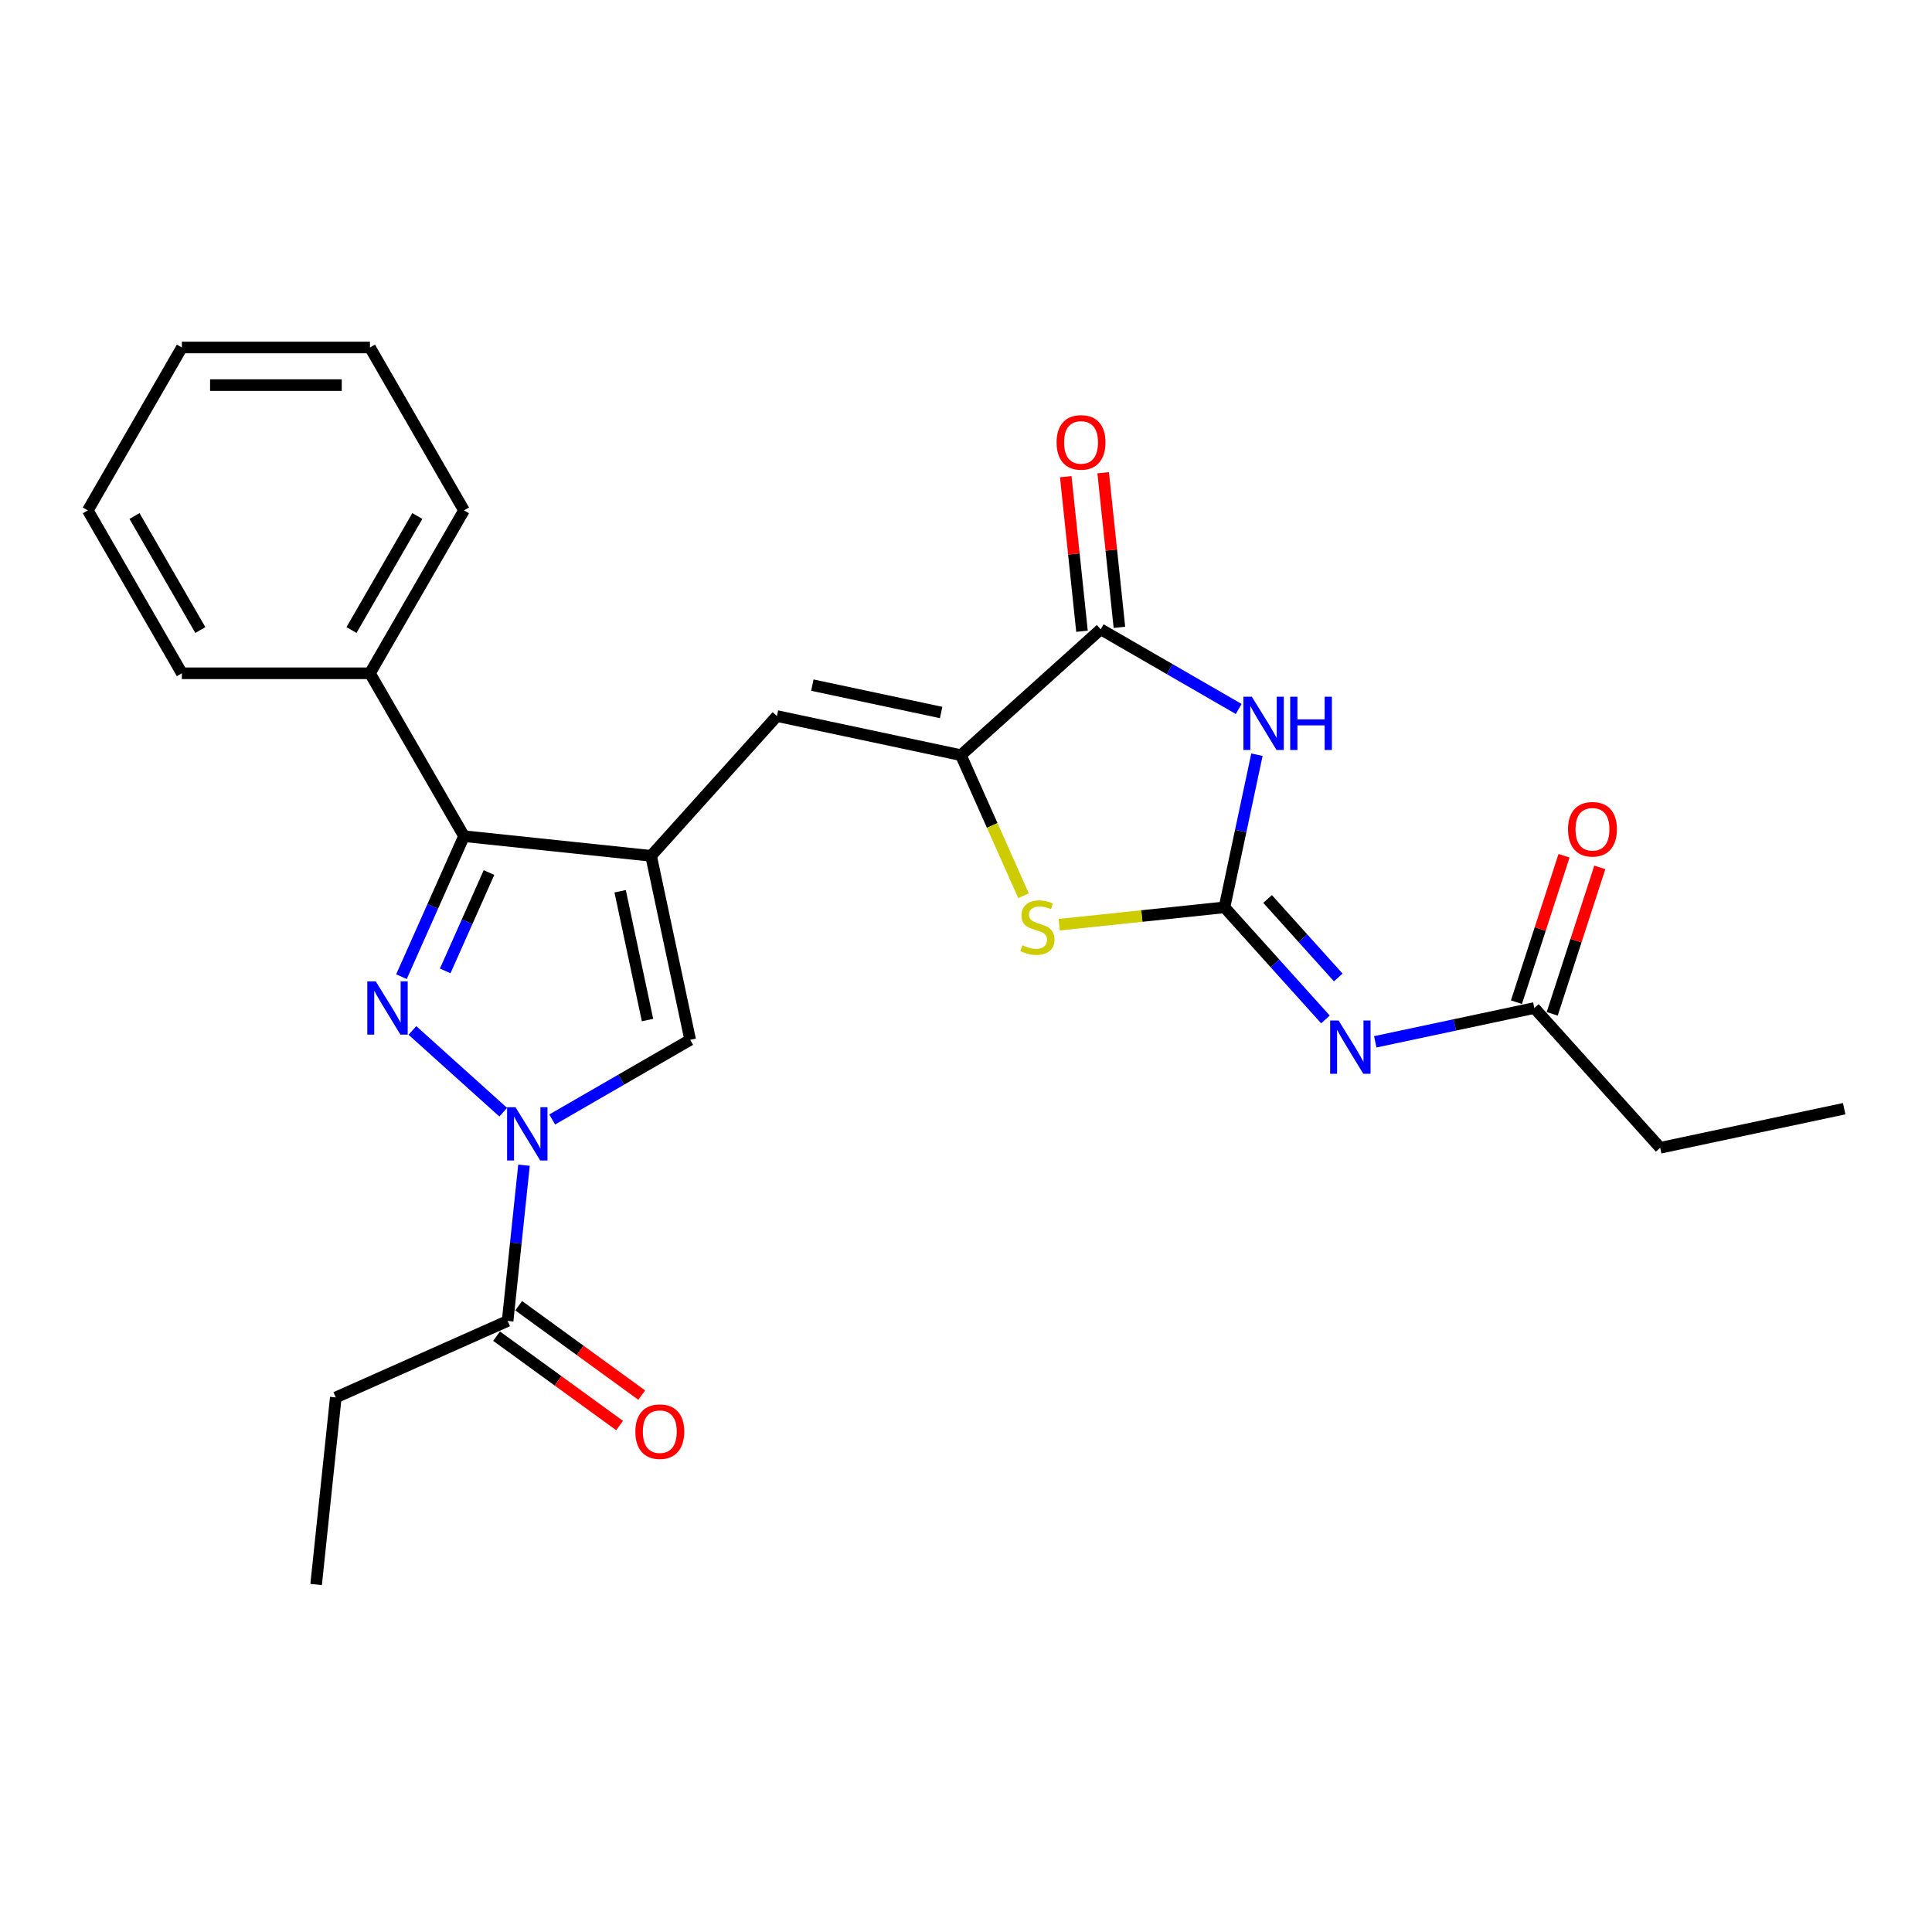 <?xml version='1.0' encoding='iso-8859-1'?>
<svg version='1.1' baseProfile='full'
              xmlns='http://www.w3.org/2000/svg'
                      xmlns:rdkit='http://www.rdkit.org/xml'
                      xmlns:xlink='http://www.w3.org/1999/xlink'
                  xml:space='preserve'
width='1000px' height='1000px' viewBox='0 0 1000 1000'>
<!-- END OF HEADER -->
<rect style='opacity:1.0;fill:#FFFFFF;stroke:none' width='1000' height='1000' x='0' y='0'> </rect>
<path class='bond-2' d='M 213.462,533.352 L 260.466,575.675' style='fill:none;fill-rule:evenodd;stroke:#0000FF;stroke-width:6px;stroke-linecap:butt;stroke-linejoin:miter;stroke-opacity:1' />
<path class='bond-4' d='M 207.793,505.526 L 223.982,469.165' style='fill:none;fill-rule:evenodd;stroke:#0000FF;stroke-width:6px;stroke-linecap:butt;stroke-linejoin:miter;stroke-opacity:1' />
<path class='bond-4' d='M 223.982,469.165 L 240.17,432.805' style='fill:none;fill-rule:evenodd;stroke:#000000;stroke-width:6px;stroke-linecap:butt;stroke-linejoin:miter;stroke-opacity:1' />
<path class='bond-4' d='M 230.438,502.537 L 241.77,477.085' style='fill:none;fill-rule:evenodd;stroke:#0000FF;stroke-width:6px;stroke-linecap:butt;stroke-linejoin:miter;stroke-opacity:1' />
<path class='bond-4' d='M 241.77,477.085 L 253.102,451.632' style='fill:none;fill-rule:evenodd;stroke:#000000;stroke-width:6px;stroke-linecap:butt;stroke-linejoin:miter;stroke-opacity:1' />
<path class='bond-0' d='M 336.995,442.981 L 240.17,432.805' style='fill:none;fill-rule:evenodd;stroke:#000000;stroke-width:6px;stroke-linecap:butt;stroke-linejoin:miter;stroke-opacity:1' />
<path class='bond-10' d='M 336.995,442.981 L 402.14,370.63' style='fill:none;fill-rule:evenodd;stroke:#000000;stroke-width:6px;stroke-linecap:butt;stroke-linejoin:miter;stroke-opacity:1' />
<path class='bond-26' d='M 336.995,442.981 L 357.237,538.212' style='fill:none;fill-rule:evenodd;stroke:#000000;stroke-width:6px;stroke-linecap:butt;stroke-linejoin:miter;stroke-opacity:1' />
<path class='bond-26' d='M 320.985,461.314 L 335.154,527.975' style='fill:none;fill-rule:evenodd;stroke:#000000;stroke-width:6px;stroke-linecap:butt;stroke-linejoin:miter;stroke-opacity:1' />
<path class='bond-1' d='M 633.794,469.636 L 591.019,474.132' style='fill:none;fill-rule:evenodd;stroke:#000000;stroke-width:6px;stroke-linecap:butt;stroke-linejoin:miter;stroke-opacity:1' />
<path class='bond-1' d='M 591.019,474.132 L 548.244,478.628' style='fill:none;fill-rule:evenodd;stroke:#CCCC00;stroke-width:6px;stroke-linecap:butt;stroke-linejoin:miter;stroke-opacity:1' />
<path class='bond-7' d='M 633.794,469.636 L 659.922,498.654' style='fill:none;fill-rule:evenodd;stroke:#000000;stroke-width:6px;stroke-linecap:butt;stroke-linejoin:miter;stroke-opacity:1' />
<path class='bond-7' d='M 659.922,498.654 L 686.049,527.671' style='fill:none;fill-rule:evenodd;stroke:#0000FF;stroke-width:6px;stroke-linecap:butt;stroke-linejoin:miter;stroke-opacity:1' />
<path class='bond-7' d='M 656.103,465.312 L 674.392,485.625' style='fill:none;fill-rule:evenodd;stroke:#000000;stroke-width:6px;stroke-linecap:butt;stroke-linejoin:miter;stroke-opacity:1' />
<path class='bond-7' d='M 674.392,485.625 L 692.681,505.937' style='fill:none;fill-rule:evenodd;stroke:#0000FF;stroke-width:6px;stroke-linecap:butt;stroke-linejoin:miter;stroke-opacity:1' />
<path class='bond-28' d='M 633.794,469.636 L 642.191,430.131' style='fill:none;fill-rule:evenodd;stroke:#000000;stroke-width:6px;stroke-linecap:butt;stroke-linejoin:miter;stroke-opacity:1' />
<path class='bond-28' d='M 642.191,430.131 L 650.588,390.626' style='fill:none;fill-rule:evenodd;stroke:#0000FF;stroke-width:6px;stroke-linecap:butt;stroke-linejoin:miter;stroke-opacity:1' />
<path class='bond-8' d='M 285.813,579.448 L 321.525,558.83' style='fill:none;fill-rule:evenodd;stroke:#0000FF;stroke-width:6px;stroke-linecap:butt;stroke-linejoin:miter;stroke-opacity:1' />
<path class='bond-8' d='M 321.525,558.83 L 357.237,538.212' style='fill:none;fill-rule:evenodd;stroke:#000000;stroke-width:6px;stroke-linecap:butt;stroke-linejoin:miter;stroke-opacity:1' />
<path class='bond-11' d='M 271.218,603.11 L 266.982,643.413' style='fill:none;fill-rule:evenodd;stroke:#0000FF;stroke-width:6px;stroke-linecap:butt;stroke-linejoin:miter;stroke-opacity:1' />
<path class='bond-11' d='M 266.982,643.413 L 262.746,683.715' style='fill:none;fill-rule:evenodd;stroke:#000000;stroke-width:6px;stroke-linecap:butt;stroke-linejoin:miter;stroke-opacity:1' />
<path class='bond-3' d='M 641.146,366.964 L 605.434,346.345' style='fill:none;fill-rule:evenodd;stroke:#0000FF;stroke-width:6px;stroke-linecap:butt;stroke-linejoin:miter;stroke-opacity:1' />
<path class='bond-3' d='M 605.434,346.345 L 569.722,325.727' style='fill:none;fill-rule:evenodd;stroke:#000000;stroke-width:6px;stroke-linecap:butt;stroke-linejoin:miter;stroke-opacity:1' />
<path class='bond-14' d='M 240.17,432.805 L 191.491,348.49' style='fill:none;fill-rule:evenodd;stroke:#000000;stroke-width:6px;stroke-linecap:butt;stroke-linejoin:miter;stroke-opacity:1' />
<path class='bond-5' d='M 497.371,390.872 L 402.14,370.63' style='fill:none;fill-rule:evenodd;stroke:#000000;stroke-width:6px;stroke-linecap:butt;stroke-linejoin:miter;stroke-opacity:1' />
<path class='bond-5' d='M 487.134,368.79 L 420.473,354.62' style='fill:none;fill-rule:evenodd;stroke:#000000;stroke-width:6px;stroke-linecap:butt;stroke-linejoin:miter;stroke-opacity:1' />
<path class='bond-6' d='M 497.371,390.872 L 569.722,325.727' style='fill:none;fill-rule:evenodd;stroke:#000000;stroke-width:6px;stroke-linecap:butt;stroke-linejoin:miter;stroke-opacity:1' />
<path class='bond-9' d='M 497.371,390.872 L 513.568,427.252' style='fill:none;fill-rule:evenodd;stroke:#000000;stroke-width:6px;stroke-linecap:butt;stroke-linejoin:miter;stroke-opacity:1' />
<path class='bond-9' d='M 513.568,427.252 L 529.765,463.632' style='fill:none;fill-rule:evenodd;stroke:#CCCC00;stroke-width:6px;stroke-linecap:butt;stroke-linejoin:miter;stroke-opacity:1' />
<path class='bond-13' d='M 579.404,324.709 L 575.199,284.699' style='fill:none;fill-rule:evenodd;stroke:#000000;stroke-width:6px;stroke-linecap:butt;stroke-linejoin:miter;stroke-opacity:1' />
<path class='bond-13' d='M 575.199,284.699 L 570.994,244.689' style='fill:none;fill-rule:evenodd;stroke:#FF0000;stroke-width:6px;stroke-linecap:butt;stroke-linejoin:miter;stroke-opacity:1' />
<path class='bond-13' d='M 560.039,326.744 L 555.834,286.734' style='fill:none;fill-rule:evenodd;stroke:#000000;stroke-width:6px;stroke-linecap:butt;stroke-linejoin:miter;stroke-opacity:1' />
<path class='bond-13' d='M 555.834,286.734 L 551.629,246.724' style='fill:none;fill-rule:evenodd;stroke:#FF0000;stroke-width:6px;stroke-linecap:butt;stroke-linejoin:miter;stroke-opacity:1' />
<path class='bond-12' d='M 711.83,539.247 L 753,530.496' style='fill:none;fill-rule:evenodd;stroke:#0000FF;stroke-width:6px;stroke-linecap:butt;stroke-linejoin:miter;stroke-opacity:1' />
<path class='bond-12' d='M 753,530.496 L 794.17,521.745' style='fill:none;fill-rule:evenodd;stroke:#000000;stroke-width:6px;stroke-linecap:butt;stroke-linejoin:miter;stroke-opacity:1' />
<path class='bond-15' d='M 257.023,691.592 L 288.86,714.722' style='fill:none;fill-rule:evenodd;stroke:#000000;stroke-width:6px;stroke-linecap:butt;stroke-linejoin:miter;stroke-opacity:1' />
<path class='bond-15' d='M 288.86,714.722 L 320.697,737.853' style='fill:none;fill-rule:evenodd;stroke:#FF0000;stroke-width:6px;stroke-linecap:butt;stroke-linejoin:miter;stroke-opacity:1' />
<path class='bond-15' d='M 268.468,675.839 L 300.305,698.97' style='fill:none;fill-rule:evenodd;stroke:#000000;stroke-width:6px;stroke-linecap:butt;stroke-linejoin:miter;stroke-opacity:1' />
<path class='bond-15' d='M 300.305,698.97 L 332.142,722.1' style='fill:none;fill-rule:evenodd;stroke:#FF0000;stroke-width:6px;stroke-linecap:butt;stroke-linejoin:miter;stroke-opacity:1' />
<path class='bond-17' d='M 262.746,683.715 L 173.805,723.314' style='fill:none;fill-rule:evenodd;stroke:#000000;stroke-width:6px;stroke-linecap:butt;stroke-linejoin:miter;stroke-opacity:1' />
<path class='bond-16' d='M 803.429,524.754 L 815.742,486.859' style='fill:none;fill-rule:evenodd;stroke:#000000;stroke-width:6px;stroke-linecap:butt;stroke-linejoin:miter;stroke-opacity:1' />
<path class='bond-16' d='M 815.742,486.859 L 828.054,448.965' style='fill:none;fill-rule:evenodd;stroke:#FF0000;stroke-width:6px;stroke-linecap:butt;stroke-linejoin:miter;stroke-opacity:1' />
<path class='bond-16' d='M 784.911,518.737 L 797.223,480.842' style='fill:none;fill-rule:evenodd;stroke:#000000;stroke-width:6px;stroke-linecap:butt;stroke-linejoin:miter;stroke-opacity:1' />
<path class='bond-16' d='M 797.223,480.842 L 809.536,442.948' style='fill:none;fill-rule:evenodd;stroke:#FF0000;stroke-width:6px;stroke-linecap:butt;stroke-linejoin:miter;stroke-opacity:1' />
<path class='bond-18' d='M 794.17,521.745 L 859.315,594.096' style='fill:none;fill-rule:evenodd;stroke:#000000;stroke-width:6px;stroke-linecap:butt;stroke-linejoin:miter;stroke-opacity:1' />
<path class='bond-19' d='M 191.491,348.49 L 240.17,264.176' style='fill:none;fill-rule:evenodd;stroke:#000000;stroke-width:6px;stroke-linecap:butt;stroke-linejoin:miter;stroke-opacity:1' />
<path class='bond-19' d='M 181.93,326.107 L 216.006,267.087' style='fill:none;fill-rule:evenodd;stroke:#000000;stroke-width:6px;stroke-linecap:butt;stroke-linejoin:miter;stroke-opacity:1' />
<path class='bond-20' d='M 191.491,348.49 L 94.133,348.49' style='fill:none;fill-rule:evenodd;stroke:#000000;stroke-width:6px;stroke-linecap:butt;stroke-linejoin:miter;stroke-opacity:1' />
<path class='bond-21' d='M 173.805,723.314 L 163.628,820.139' style='fill:none;fill-rule:evenodd;stroke:#000000;stroke-width:6px;stroke-linecap:butt;stroke-linejoin:miter;stroke-opacity:1' />
<path class='bond-22' d='M 859.315,594.096 L 954.545,573.855' style='fill:none;fill-rule:evenodd;stroke:#000000;stroke-width:6px;stroke-linecap:butt;stroke-linejoin:miter;stroke-opacity:1' />
<path class='bond-24' d='M 240.17,264.176 L 191.491,179.861' style='fill:none;fill-rule:evenodd;stroke:#000000;stroke-width:6px;stroke-linecap:butt;stroke-linejoin:miter;stroke-opacity:1' />
<path class='bond-23' d='M 94.133,348.49 L 45.455,264.176' style='fill:none;fill-rule:evenodd;stroke:#000000;stroke-width:6px;stroke-linecap:butt;stroke-linejoin:miter;stroke-opacity:1' />
<path class='bond-23' d='M 103.695,326.107 L 69.619,267.087' style='fill:none;fill-rule:evenodd;stroke:#000000;stroke-width:6px;stroke-linecap:butt;stroke-linejoin:miter;stroke-opacity:1' />
<path class='bond-25' d='M 45.455,264.176 L 94.133,179.861' style='fill:none;fill-rule:evenodd;stroke:#000000;stroke-width:6px;stroke-linecap:butt;stroke-linejoin:miter;stroke-opacity:1' />
<path class='bond-27' d='M 191.491,179.861 L 94.133,179.861' style='fill:none;fill-rule:evenodd;stroke:#000000;stroke-width:6px;stroke-linecap:butt;stroke-linejoin:miter;stroke-opacity:1' />
<path class='bond-27' d='M 176.888,199.333 L 108.737,199.333' style='fill:none;fill-rule:evenodd;stroke:#000000;stroke-width:6px;stroke-linecap:butt;stroke-linejoin:miter;stroke-opacity:1' />
<path  class='atom-0' d='M 194.477 507.96
L 203.512 522.563
Q 204.407 524.004, 205.848 526.613
Q 207.289 529.223, 207.367 529.378
L 207.367 507.96
L 211.028 507.96
L 211.028 535.531
L 207.25 535.531
L 197.553 519.565
Q 196.424 517.695, 195.217 515.553
Q 194.048 513.412, 193.698 512.75
L 193.698 535.531
L 190.115 535.531
L 190.115 507.96
L 194.477 507.96
' fill='#0000FF'/>
<path  class='atom-3' d='M 266.828 573.105
L 275.863 587.708
Q 276.758 589.149, 278.199 591.758
Q 279.64 594.368, 279.718 594.523
L 279.718 573.105
L 283.379 573.105
L 283.379 600.676
L 279.601 600.676
L 269.904 584.71
Q 268.775 582.84, 267.568 580.699
Q 266.399 578.557, 266.049 577.895
L 266.049 600.676
L 262.466 600.676
L 262.466 573.105
L 266.828 573.105
' fill='#0000FF'/>
<path  class='atom-4' d='M 647.941 360.62
L 656.976 375.224
Q 657.872 376.664, 659.313 379.274
Q 660.754 381.883, 660.832 382.039
L 660.832 360.62
L 664.492 360.62
L 664.492 388.192
L 660.715 388.192
L 651.018 372.225
Q 649.889 370.356, 648.681 368.214
Q 647.513 366.072, 647.163 365.41
L 647.163 388.192
L 643.58 388.192
L 643.58 360.62
L 647.941 360.62
' fill='#0000FF'/>
<path  class='atom-4' d='M 667.803 360.62
L 671.541 360.62
L 671.541 372.342
L 685.638 372.342
L 685.638 360.62
L 689.377 360.62
L 689.377 388.192
L 685.638 388.192
L 685.638 375.457
L 671.541 375.457
L 671.541 388.192
L 667.803 388.192
L 667.803 360.62
' fill='#0000FF'/>
<path  class='atom-8' d='M 692.845 528.201
L 701.88 542.805
Q 702.775 544.246, 704.216 546.855
Q 705.657 549.464, 705.735 549.62
L 705.735 528.201
L 709.396 528.201
L 709.396 555.773
L 705.618 555.773
L 695.921 539.806
Q 694.792 537.937, 693.585 535.795
Q 692.416 533.653, 692.066 532.991
L 692.066 555.773
L 688.483 555.773
L 688.483 528.201
L 692.845 528.201
' fill='#0000FF'/>
<path  class='atom-10' d='M 529.181 489.276
Q 529.493 489.393, 530.778 489.938
Q 532.063 490.483, 533.465 490.834
Q 534.906 491.145, 536.308 491.145
Q 538.917 491.145, 540.436 489.899
Q 541.954 488.614, 541.954 486.394
Q 541.954 484.876, 541.176 483.941
Q 540.436 483.006, 539.267 482.5
Q 538.099 481.994, 536.152 481.41
Q 533.698 480.67, 532.219 479.969
Q 530.778 479.268, 529.726 477.788
Q 528.714 476.308, 528.714 473.816
Q 528.714 470.35, 531.05 468.208
Q 533.426 466.066, 538.099 466.066
Q 541.292 466.066, 544.914 467.585
L 544.018 470.583
Q 540.708 469.22, 538.216 469.22
Q 535.529 469.22, 534.049 470.35
Q 532.569 471.44, 532.608 473.348
Q 532.608 474.828, 533.348 475.724
Q 534.127 476.62, 535.217 477.126
Q 536.347 477.632, 538.216 478.216
Q 540.708 478.995, 542.188 479.774
Q 543.668 480.553, 544.719 482.149
Q 545.81 483.707, 545.81 486.394
Q 545.81 490.211, 543.24 492.275
Q 540.708 494.3, 536.463 494.3
Q 534.01 494.3, 532.141 493.755
Q 530.31 493.248, 528.13 492.353
L 529.181 489.276
' fill='#CCCC00'/>
<path  class='atom-14' d='M 546.888 228.98
Q 546.888 222.36, 550.16 218.66
Q 553.431 214.961, 559.545 214.961
Q 565.659 214.961, 568.93 218.66
Q 572.202 222.36, 572.202 228.98
Q 572.202 235.678, 568.891 239.495
Q 565.581 243.272, 559.545 243.272
Q 553.47 243.272, 550.16 239.495
Q 546.888 235.717, 546.888 228.98
M 559.545 240.157
Q 563.751 240.157, 566.01 237.353
Q 568.307 234.51, 568.307 228.98
Q 568.307 223.567, 566.01 220.841
Q 563.751 218.076, 559.545 218.076
Q 555.339 218.076, 553.041 220.802
Q 550.783 223.528, 550.783 228.98
Q 550.783 234.549, 553.041 237.353
Q 555.339 240.157, 559.545 240.157
' fill='#FF0000'/>
<path  class='atom-16' d='M 328.853 741.019
Q 328.853 734.398, 332.125 730.699
Q 335.396 726.999, 341.51 726.999
Q 347.624 726.999, 350.895 730.699
Q 354.166 734.398, 354.166 741.019
Q 354.166 747.717, 350.856 751.533
Q 347.546 755.311, 341.51 755.311
Q 335.435 755.311, 332.125 751.533
Q 328.853 747.756, 328.853 741.019
M 341.51 752.195
Q 345.716 752.195, 347.975 749.391
Q 350.272 746.549, 350.272 741.019
Q 350.272 735.606, 347.975 732.88
Q 345.716 730.115, 341.51 730.115
Q 337.304 730.115, 335.006 732.841
Q 332.748 735.567, 332.748 741.019
Q 332.748 746.588, 335.006 749.391
Q 337.304 752.195, 341.51 752.195
' fill='#FF0000'/>
<path  class='atom-17' d='M 811.599 429.23
Q 811.599 422.61, 814.87 418.91
Q 818.141 415.211, 824.255 415.211
Q 830.369 415.211, 833.64 418.91
Q 836.912 422.61, 836.912 429.23
Q 836.912 435.929, 833.601 439.745
Q 830.291 443.523, 824.255 443.523
Q 818.18 443.523, 814.87 439.745
Q 811.599 435.968, 811.599 429.23
M 824.255 440.407
Q 828.461 440.407, 830.72 437.603
Q 833.017 434.76, 833.017 429.23
Q 833.017 423.817, 830.72 421.091
Q 828.461 418.326, 824.255 418.326
Q 820.049 418.326, 817.752 421.052
Q 815.493 423.778, 815.493 429.23
Q 815.493 434.799, 817.752 437.603
Q 820.049 440.407, 824.255 440.407
' fill='#FF0000'/>
</svg>
